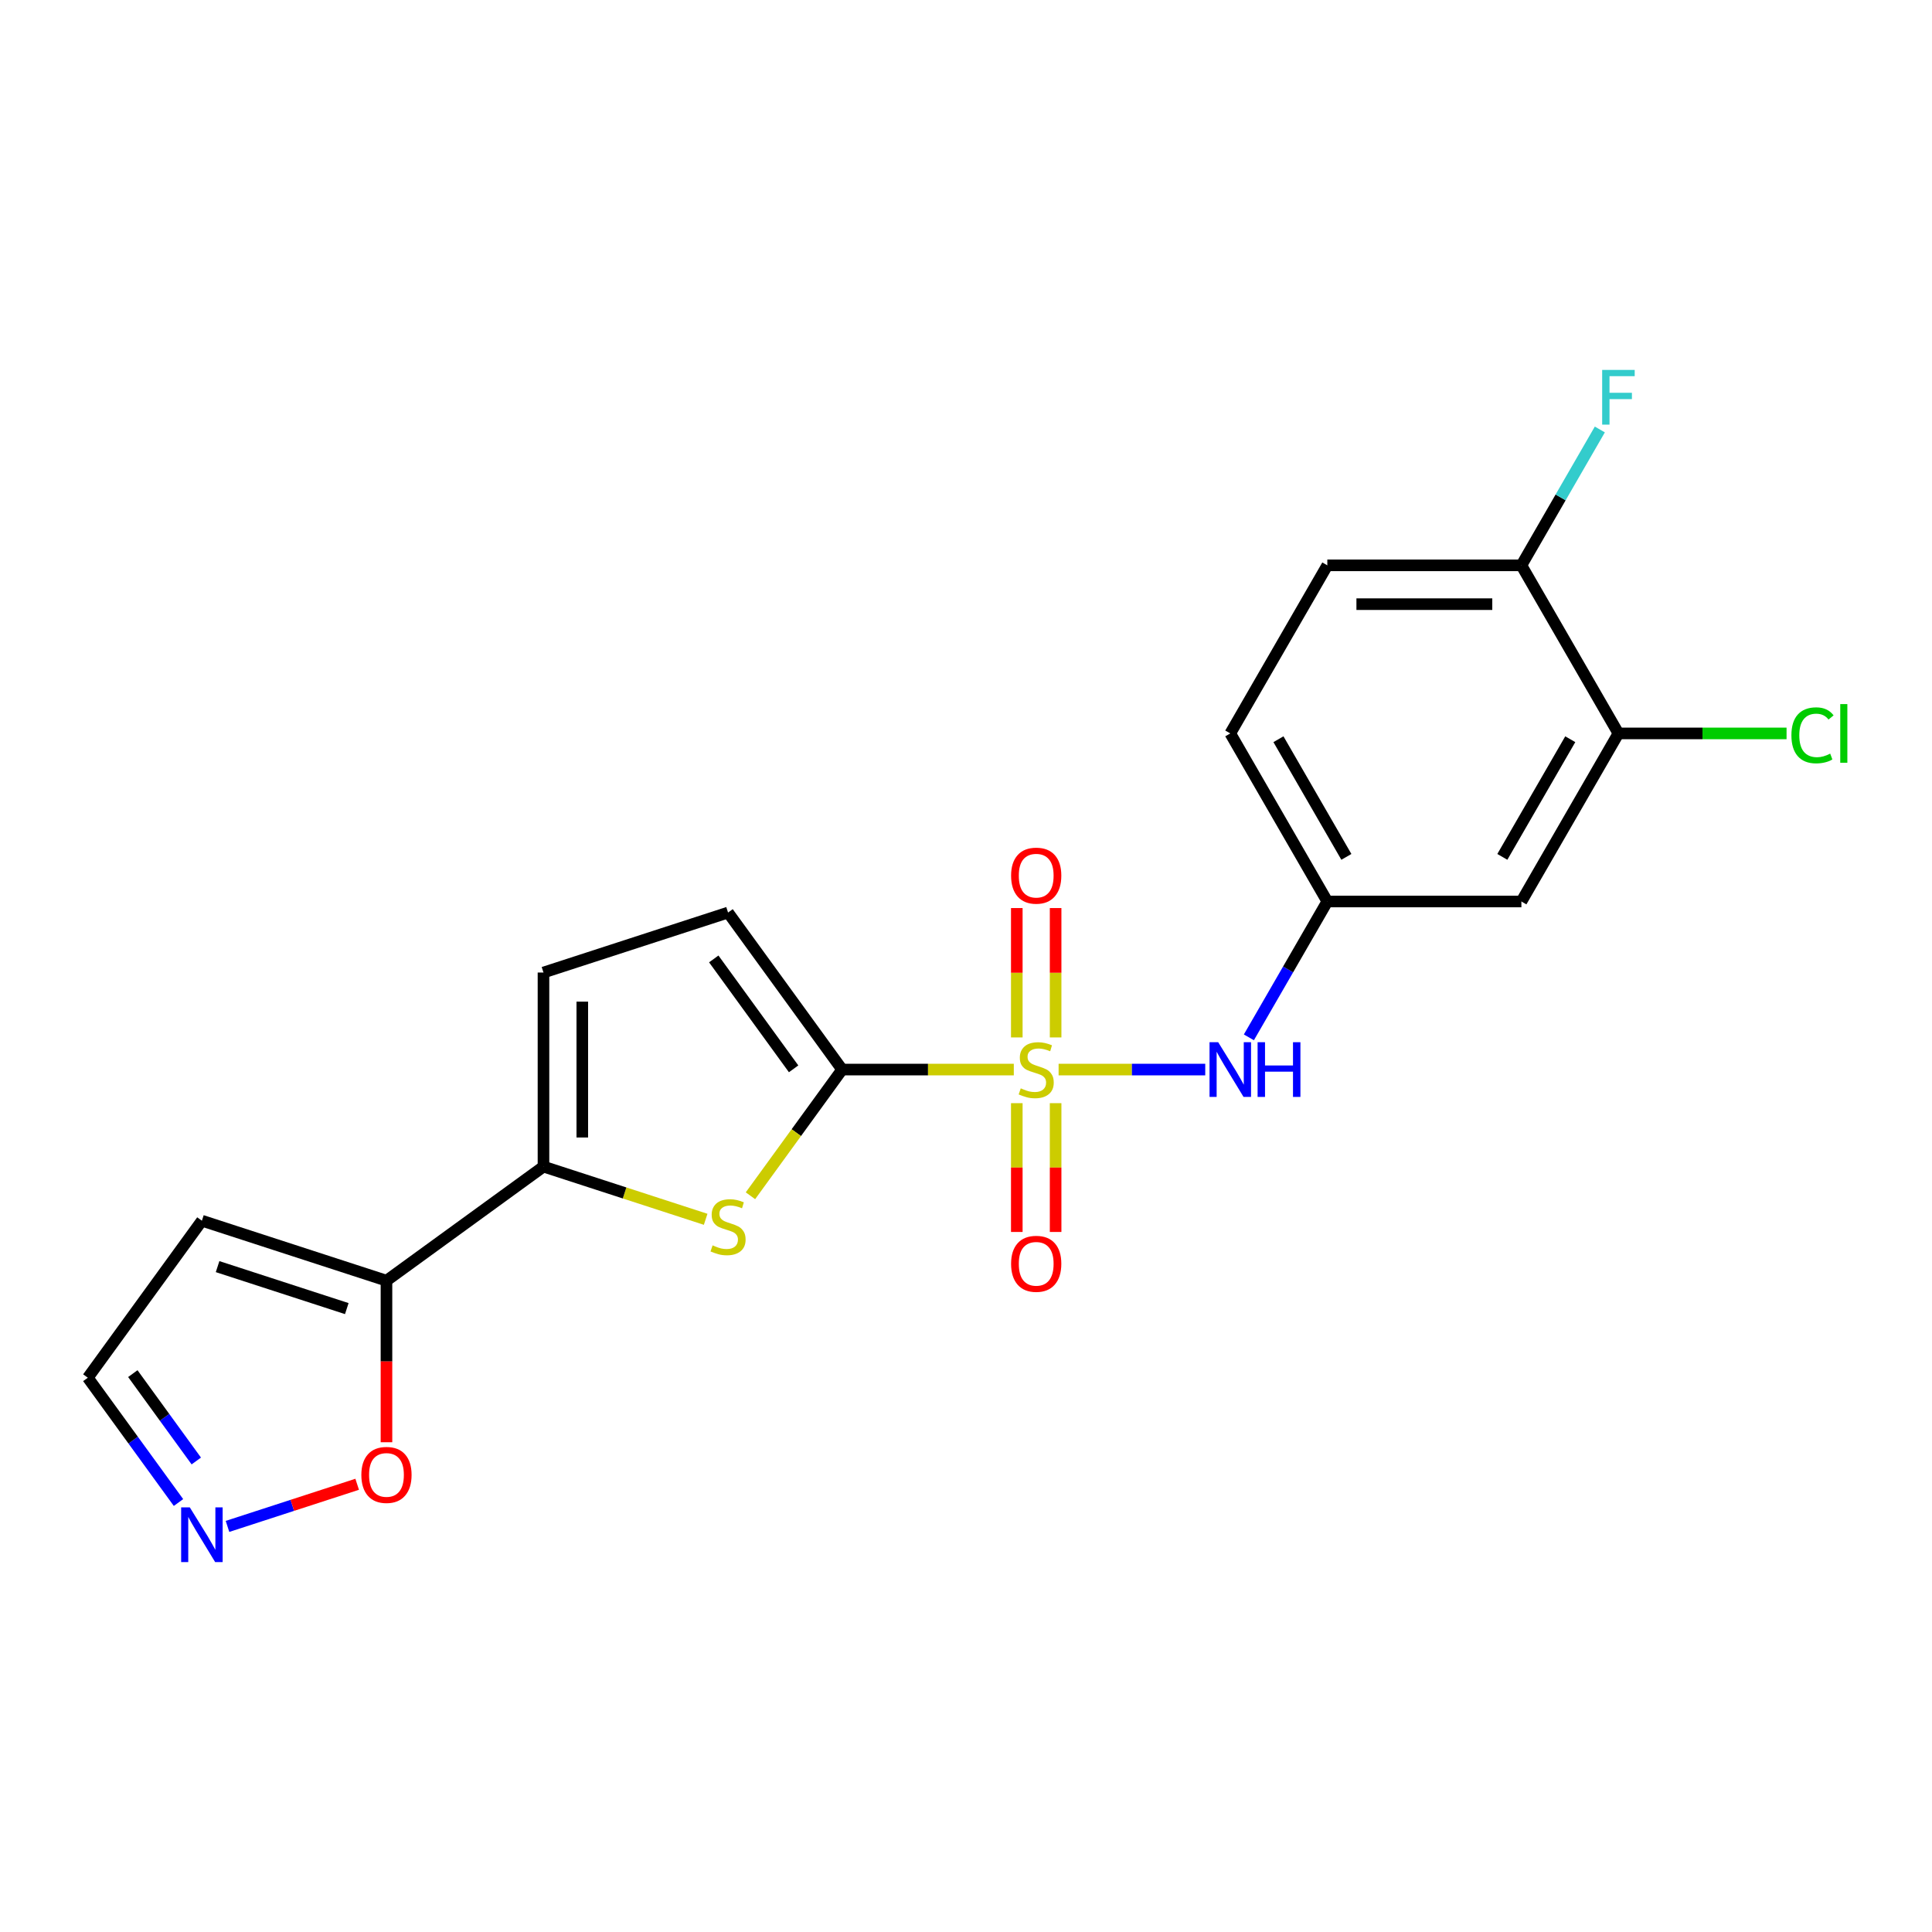 <?xml version='1.0' encoding='iso-8859-1'?>
<svg version='1.1' baseProfile='full'
              xmlns='http://www.w3.org/2000/svg'
                      xmlns:rdkit='http://www.rdkit.org/xml'
                      xmlns:xlink='http://www.w3.org/1999/xlink'
                  xml:space='preserve'
width='1000px' height='1000px' viewBox='0 0 1000 1000'>
<!-- END OF HEADER -->
<rect style='opacity:1.0;fill:#FFFFFF;stroke:none' width='1000' height='1000' x='0' y='0'> </rect>
<path class='bond-0' d='M 524.747,553.607 L 480.316,553.607' style='fill:none;fill-rule:evenodd;stroke:#CCCC00;stroke-width:6px;stroke-linecap:butt;stroke-linejoin:miter;stroke-opacity:1' />
<path class='bond-0' d='M 480.316,553.607 L 435.885,553.607' style='fill:none;fill-rule:evenodd;stroke:#000000;stroke-width:6px;stroke-linecap:butt;stroke-linejoin:miter;stroke-opacity:1' />
<path class='bond-4' d='M 547.93,553.607 L 585.88,553.607' style='fill:none;fill-rule:evenodd;stroke:#CCCC00;stroke-width:6px;stroke-linecap:butt;stroke-linejoin:miter;stroke-opacity:1' />
<path class='bond-4' d='M 585.88,553.607 L 623.83,553.607' style='fill:none;fill-rule:evenodd;stroke:#0000FF;stroke-width:6px;stroke-linecap:butt;stroke-linejoin:miter;stroke-opacity:1' />
<path class='bond-9' d='M 546.384,536.975 L 546.384,503.492' style='fill:none;fill-rule:evenodd;stroke:#CCCC00;stroke-width:6px;stroke-linecap:butt;stroke-linejoin:miter;stroke-opacity:1' />
<path class='bond-9' d='M 546.384,503.492 L 546.384,470.009' style='fill:none;fill-rule:evenodd;stroke:#FF0000;stroke-width:6px;stroke-linecap:butt;stroke-linejoin:miter;stroke-opacity:1' />
<path class='bond-9' d='M 526.293,536.975 L 526.293,503.492' style='fill:none;fill-rule:evenodd;stroke:#CCCC00;stroke-width:6px;stroke-linecap:butt;stroke-linejoin:miter;stroke-opacity:1' />
<path class='bond-9' d='M 526.293,503.492 L 526.293,470.009' style='fill:none;fill-rule:evenodd;stroke:#FF0000;stroke-width:6px;stroke-linecap:butt;stroke-linejoin:miter;stroke-opacity:1' />
<path class='bond-10' d='M 526.293,570.998 L 526.293,604.331' style='fill:none;fill-rule:evenodd;stroke:#CCCC00;stroke-width:6px;stroke-linecap:butt;stroke-linejoin:miter;stroke-opacity:1' />
<path class='bond-10' d='M 526.293,604.331 L 526.293,637.663' style='fill:none;fill-rule:evenodd;stroke:#FF0000;stroke-width:6px;stroke-linecap:butt;stroke-linejoin:miter;stroke-opacity:1' />
<path class='bond-10' d='M 546.384,570.998 L 546.384,604.331' style='fill:none;fill-rule:evenodd;stroke:#CCCC00;stroke-width:6px;stroke-linecap:butt;stroke-linejoin:miter;stroke-opacity:1' />
<path class='bond-10' d='M 546.384,604.331 L 546.384,637.663' style='fill:none;fill-rule:evenodd;stroke:#FF0000;stroke-width:6px;stroke-linecap:butt;stroke-linejoin:miter;stroke-opacity:1' />
<path class='bond-1' d='M 435.885,553.607 L 412.159,586.264' style='fill:none;fill-rule:evenodd;stroke:#000000;stroke-width:6px;stroke-linecap:butt;stroke-linejoin:miter;stroke-opacity:1' />
<path class='bond-1' d='M 412.159,586.264 L 388.432,618.921' style='fill:none;fill-rule:evenodd;stroke:#CCCC00;stroke-width:6px;stroke-linecap:butt;stroke-linejoin:miter;stroke-opacity:1' />
<path class='bond-5' d='M 435.885,553.607 L 376.841,472.339' style='fill:none;fill-rule:evenodd;stroke:#000000;stroke-width:6px;stroke-linecap:butt;stroke-linejoin:miter;stroke-opacity:1' />
<path class='bond-5' d='M 410.775,553.225 L 369.444,496.338' style='fill:none;fill-rule:evenodd;stroke:#000000;stroke-width:6px;stroke-linecap:butt;stroke-linejoin:miter;stroke-opacity:1' />
<path class='bond-2' d='M 365.249,631.109 L 323.277,617.471' style='fill:none;fill-rule:evenodd;stroke:#CCCC00;stroke-width:6px;stroke-linecap:butt;stroke-linejoin:miter;stroke-opacity:1' />
<path class='bond-2' d='M 323.277,617.471 L 281.304,603.833' style='fill:none;fill-rule:evenodd;stroke:#000000;stroke-width:6px;stroke-linecap:butt;stroke-linejoin:miter;stroke-opacity:1' />
<path class='bond-3' d='M 281.304,603.833 L 200.036,662.878' style='fill:none;fill-rule:evenodd;stroke:#000000;stroke-width:6px;stroke-linecap:butt;stroke-linejoin:miter;stroke-opacity:1' />
<path class='bond-21' d='M 281.304,603.833 L 281.304,503.38' style='fill:none;fill-rule:evenodd;stroke:#000000;stroke-width:6px;stroke-linecap:butt;stroke-linejoin:miter;stroke-opacity:1' />
<path class='bond-21' d='M 301.395,588.765 L 301.395,518.448' style='fill:none;fill-rule:evenodd;stroke:#000000;stroke-width:6px;stroke-linecap:butt;stroke-linejoin:miter;stroke-opacity:1' />
<path class='bond-8' d='M 200.036,662.878 L 200.036,704.689' style='fill:none;fill-rule:evenodd;stroke:#000000;stroke-width:6px;stroke-linecap:butt;stroke-linejoin:miter;stroke-opacity:1' />
<path class='bond-8' d='M 200.036,704.689 L 200.036,746.5' style='fill:none;fill-rule:evenodd;stroke:#FF0000;stroke-width:6px;stroke-linecap:butt;stroke-linejoin:miter;stroke-opacity:1' />
<path class='bond-11' d='M 200.036,662.878 L 104.499,631.836' style='fill:none;fill-rule:evenodd;stroke:#000000;stroke-width:6px;stroke-linecap:butt;stroke-linejoin:miter;stroke-opacity:1' />
<path class='bond-11' d='M 179.497,677.329 L 112.622,655.6' style='fill:none;fill-rule:evenodd;stroke:#000000;stroke-width:6px;stroke-linecap:butt;stroke-linejoin:miter;stroke-opacity:1' />
<path class='bond-14' d='M 646.417,536.935 L 666.717,501.774' style='fill:none;fill-rule:evenodd;stroke:#0000FF;stroke-width:6px;stroke-linecap:butt;stroke-linejoin:miter;stroke-opacity:1' />
<path class='bond-14' d='M 666.717,501.774 L 687.018,466.612' style='fill:none;fill-rule:evenodd;stroke:#000000;stroke-width:6px;stroke-linecap:butt;stroke-linejoin:miter;stroke-opacity:1' />
<path class='bond-6' d='M 376.841,472.339 L 281.304,503.38' style='fill:none;fill-rule:evenodd;stroke:#000000;stroke-width:6px;stroke-linecap:butt;stroke-linejoin:miter;stroke-opacity:1' />
<path class='bond-7' d='M 117.751,790.067 L 151.312,779.163' style='fill:none;fill-rule:evenodd;stroke:#0000FF;stroke-width:6px;stroke-linecap:butt;stroke-linejoin:miter;stroke-opacity:1' />
<path class='bond-7' d='M 151.312,779.163 L 184.873,768.258' style='fill:none;fill-rule:evenodd;stroke:#FF0000;stroke-width:6px;stroke-linecap:butt;stroke-linejoin:miter;stroke-opacity:1' />
<path class='bond-23' d='M 92.387,777.702 L 68.921,745.403' style='fill:none;fill-rule:evenodd;stroke:#0000FF;stroke-width:6px;stroke-linecap:butt;stroke-linejoin:miter;stroke-opacity:1' />
<path class='bond-23' d='M 68.921,745.403 L 45.455,713.105' style='fill:none;fill-rule:evenodd;stroke:#000000;stroke-width:6px;stroke-linecap:butt;stroke-linejoin:miter;stroke-opacity:1' />
<path class='bond-23' d='M 101.601,756.203 L 85.174,733.594' style='fill:none;fill-rule:evenodd;stroke:#0000FF;stroke-width:6px;stroke-linecap:butt;stroke-linejoin:miter;stroke-opacity:1' />
<path class='bond-23' d='M 85.174,733.594 L 68.748,710.985' style='fill:none;fill-rule:evenodd;stroke:#000000;stroke-width:6px;stroke-linecap:butt;stroke-linejoin:miter;stroke-opacity:1' />
<path class='bond-16' d='M 104.499,631.836 L 45.455,713.105' style='fill:none;fill-rule:evenodd;stroke:#000000;stroke-width:6px;stroke-linecap:butt;stroke-linejoin:miter;stroke-opacity:1' />
<path class='bond-12' d='M 837.698,379.617 L 787.471,466.612' style='fill:none;fill-rule:evenodd;stroke:#000000;stroke-width:6px;stroke-linecap:butt;stroke-linejoin:miter;stroke-opacity:1' />
<path class='bond-12' d='M 812.765,382.621 L 777.606,443.517' style='fill:none;fill-rule:evenodd;stroke:#000000;stroke-width:6px;stroke-linecap:butt;stroke-linejoin:miter;stroke-opacity:1' />
<path class='bond-18' d='M 837.698,379.617 L 881.209,379.617' style='fill:none;fill-rule:evenodd;stroke:#000000;stroke-width:6px;stroke-linecap:butt;stroke-linejoin:miter;stroke-opacity:1' />
<path class='bond-18' d='M 881.209,379.617 L 924.719,379.617' style='fill:none;fill-rule:evenodd;stroke:#00CC00;stroke-width:6px;stroke-linecap:butt;stroke-linejoin:miter;stroke-opacity:1' />
<path class='bond-22' d='M 837.698,379.617 L 787.471,292.622' style='fill:none;fill-rule:evenodd;stroke:#000000;stroke-width:6px;stroke-linecap:butt;stroke-linejoin:miter;stroke-opacity:1' />
<path class='bond-13' d='M 787.471,466.612 L 687.018,466.612' style='fill:none;fill-rule:evenodd;stroke:#000000;stroke-width:6px;stroke-linecap:butt;stroke-linejoin:miter;stroke-opacity:1' />
<path class='bond-19' d='M 687.018,466.612 L 636.792,379.617' style='fill:none;fill-rule:evenodd;stroke:#000000;stroke-width:6px;stroke-linecap:butt;stroke-linejoin:miter;stroke-opacity:1' />
<path class='bond-19' d='M 696.883,443.517 L 661.725,382.621' style='fill:none;fill-rule:evenodd;stroke:#000000;stroke-width:6px;stroke-linecap:butt;stroke-linejoin:miter;stroke-opacity:1' />
<path class='bond-15' d='M 787.471,292.622 L 687.018,292.622' style='fill:none;fill-rule:evenodd;stroke:#000000;stroke-width:6px;stroke-linecap:butt;stroke-linejoin:miter;stroke-opacity:1' />
<path class='bond-15' d='M 772.403,312.713 L 702.086,312.713' style='fill:none;fill-rule:evenodd;stroke:#000000;stroke-width:6px;stroke-linecap:butt;stroke-linejoin:miter;stroke-opacity:1' />
<path class='bond-20' d='M 787.471,292.622 L 807.772,257.46' style='fill:none;fill-rule:evenodd;stroke:#000000;stroke-width:6px;stroke-linecap:butt;stroke-linejoin:miter;stroke-opacity:1' />
<path class='bond-20' d='M 807.772,257.46 L 828.072,222.298' style='fill:none;fill-rule:evenodd;stroke:#33CCCC;stroke-width:6px;stroke-linecap:butt;stroke-linejoin:miter;stroke-opacity:1' />
<path class='bond-17' d='M 687.018,292.622 L 636.792,379.617' style='fill:none;fill-rule:evenodd;stroke:#000000;stroke-width:6px;stroke-linecap:butt;stroke-linejoin:miter;stroke-opacity:1' />
<path  class='atom-0' d='M 528.339 563.327
Q 528.659 563.447, 529.979 564.007
Q 531.299 564.567, 532.739 564.927
Q 534.219 565.247, 535.659 565.247
Q 538.339 565.247, 539.899 563.967
Q 541.459 562.647, 541.459 560.367
Q 541.459 558.807, 540.659 557.847
Q 539.899 556.887, 538.699 556.367
Q 537.499 555.847, 535.499 555.247
Q 532.979 554.487, 531.459 553.767
Q 529.979 553.047, 528.899 551.527
Q 527.859 550.007, 527.859 547.447
Q 527.859 543.887, 530.259 541.687
Q 532.699 539.487, 537.499 539.487
Q 540.779 539.487, 544.499 541.047
L 543.579 544.127
Q 540.179 542.727, 537.619 542.727
Q 534.859 542.727, 533.339 543.887
Q 531.819 545.007, 531.859 546.967
Q 531.859 548.487, 532.619 549.407
Q 533.419 550.327, 534.539 550.847
Q 535.699 551.367, 537.619 551.967
Q 540.179 552.767, 541.699 553.567
Q 543.219 554.367, 544.299 556.007
Q 545.419 557.607, 545.419 560.367
Q 545.419 564.287, 542.779 566.407
Q 540.179 568.487, 535.819 568.487
Q 533.299 568.487, 531.379 567.927
Q 529.499 567.407, 527.259 566.487
L 528.339 563.327
' fill='#CCCC00'/>
<path  class='atom-2' d='M 368.841 644.595
Q 369.161 644.715, 370.481 645.275
Q 371.801 645.835, 373.241 646.195
Q 374.721 646.515, 376.161 646.515
Q 378.841 646.515, 380.401 645.235
Q 381.961 643.915, 381.961 641.635
Q 381.961 640.075, 381.161 639.115
Q 380.401 638.155, 379.201 637.635
Q 378.001 637.115, 376.001 636.515
Q 373.481 635.755, 371.961 635.035
Q 370.481 634.315, 369.401 632.795
Q 368.361 631.275, 368.361 628.715
Q 368.361 625.155, 370.761 622.955
Q 373.201 620.755, 378.001 620.755
Q 381.281 620.755, 385.001 622.315
L 384.081 625.395
Q 380.681 623.995, 378.121 623.995
Q 375.361 623.995, 373.841 625.155
Q 372.321 626.275, 372.361 628.235
Q 372.361 629.755, 373.121 630.675
Q 373.921 631.595, 375.041 632.115
Q 376.201 632.635, 378.121 633.235
Q 380.681 634.035, 382.201 634.835
Q 383.721 635.635, 384.801 637.275
Q 385.921 638.875, 385.921 641.635
Q 385.921 645.555, 383.281 647.675
Q 380.681 649.755, 376.321 649.755
Q 373.801 649.755, 371.881 649.195
Q 370.001 648.675, 367.761 647.755
L 368.841 644.595
' fill='#CCCC00'/>
<path  class='atom-5' d='M 630.532 539.447
L 639.812 554.447
Q 640.732 555.927, 642.212 558.607
Q 643.692 561.287, 643.772 561.447
L 643.772 539.447
L 647.532 539.447
L 647.532 567.767
L 643.652 567.767
L 633.692 551.367
Q 632.532 549.447, 631.292 547.247
Q 630.092 545.047, 629.732 544.367
L 629.732 567.767
L 626.052 567.767
L 626.052 539.447
L 630.532 539.447
' fill='#0000FF'/>
<path  class='atom-5' d='M 650.932 539.447
L 654.772 539.447
L 654.772 551.487
L 669.252 551.487
L 669.252 539.447
L 673.092 539.447
L 673.092 567.767
L 669.252 567.767
L 669.252 554.687
L 654.772 554.687
L 654.772 567.767
L 650.932 567.767
L 650.932 539.447
' fill='#0000FF'/>
<path  class='atom-8' d='M 98.239 780.213
L 107.519 795.213
Q 108.439 796.693, 109.919 799.373
Q 111.399 802.053, 111.479 802.213
L 111.479 780.213
L 115.239 780.213
L 115.239 808.533
L 111.359 808.533
L 101.399 792.133
Q 100.239 790.213, 98.999 788.013
Q 97.799 785.813, 97.439 785.133
L 97.439 808.533
L 93.759 808.533
L 93.759 780.213
L 98.239 780.213
' fill='#0000FF'/>
<path  class='atom-9' d='M 187.036 763.411
Q 187.036 756.611, 190.396 752.811
Q 193.756 749.011, 200.036 749.011
Q 206.316 749.011, 209.676 752.811
Q 213.036 756.611, 213.036 763.411
Q 213.036 770.291, 209.636 774.211
Q 206.236 778.091, 200.036 778.091
Q 193.796 778.091, 190.396 774.211
Q 187.036 770.331, 187.036 763.411
M 200.036 774.891
Q 204.356 774.891, 206.676 772.011
Q 209.036 769.091, 209.036 763.411
Q 209.036 757.851, 206.676 755.051
Q 204.356 752.211, 200.036 752.211
Q 195.716 752.211, 193.356 755.011
Q 191.036 757.811, 191.036 763.411
Q 191.036 769.131, 193.356 772.011
Q 195.716 774.891, 200.036 774.891
' fill='#FF0000'/>
<path  class='atom-10' d='M 523.339 453.234
Q 523.339 446.434, 526.699 442.634
Q 530.059 438.834, 536.339 438.834
Q 542.619 438.834, 545.979 442.634
Q 549.339 446.434, 549.339 453.234
Q 549.339 460.114, 545.939 464.034
Q 542.539 467.914, 536.339 467.914
Q 530.099 467.914, 526.699 464.034
Q 523.339 460.154, 523.339 453.234
M 536.339 464.714
Q 540.659 464.714, 542.979 461.834
Q 545.339 458.914, 545.339 453.234
Q 545.339 447.674, 542.979 444.874
Q 540.659 442.034, 536.339 442.034
Q 532.019 442.034, 529.659 444.834
Q 527.339 447.634, 527.339 453.234
Q 527.339 458.954, 529.659 461.834
Q 532.019 464.714, 536.339 464.714
' fill='#FF0000'/>
<path  class='atom-11' d='M 523.339 654.14
Q 523.339 647.34, 526.699 643.54
Q 530.059 639.74, 536.339 639.74
Q 542.619 639.74, 545.979 643.54
Q 549.339 647.34, 549.339 654.14
Q 549.339 661.02, 545.939 664.94
Q 542.539 668.82, 536.339 668.82
Q 530.099 668.82, 526.699 664.94
Q 523.339 661.06, 523.339 654.14
M 536.339 665.62
Q 540.659 665.62, 542.979 662.74
Q 545.339 659.82, 545.339 654.14
Q 545.339 648.58, 542.979 645.78
Q 540.659 642.94, 536.339 642.94
Q 532.019 642.94, 529.659 645.74
Q 527.339 648.54, 527.339 654.14
Q 527.339 659.86, 529.659 662.74
Q 532.019 665.62, 536.339 665.62
' fill='#FF0000'/>
<path  class='atom-19' d='M 927.231 380.597
Q 927.231 373.557, 930.511 369.877
Q 933.831 366.157, 940.111 366.157
Q 945.951 366.157, 949.071 370.277
L 946.431 372.437
Q 944.151 369.437, 940.111 369.437
Q 935.831 369.437, 933.551 372.317
Q 931.311 375.157, 931.311 380.597
Q 931.311 386.197, 933.631 389.077
Q 935.991 391.957, 940.551 391.957
Q 943.671 391.957, 947.311 390.077
L 948.431 393.077
Q 946.951 394.037, 944.711 394.597
Q 942.471 395.157, 939.991 395.157
Q 933.831 395.157, 930.511 391.397
Q 927.231 387.637, 927.231 380.597
' fill='#00CC00'/>
<path  class='atom-19' d='M 952.511 364.437
L 956.191 364.437
L 956.191 394.797
L 952.511 394.797
L 952.511 364.437
' fill='#00CC00'/>
<path  class='atom-21' d='M 829.278 191.467
L 846.118 191.467
L 846.118 194.707
L 833.078 194.707
L 833.078 203.307
L 844.678 203.307
L 844.678 206.587
L 833.078 206.587
L 833.078 219.787
L 829.278 219.787
L 829.278 191.467
' fill='#33CCCC'/>
</svg>
